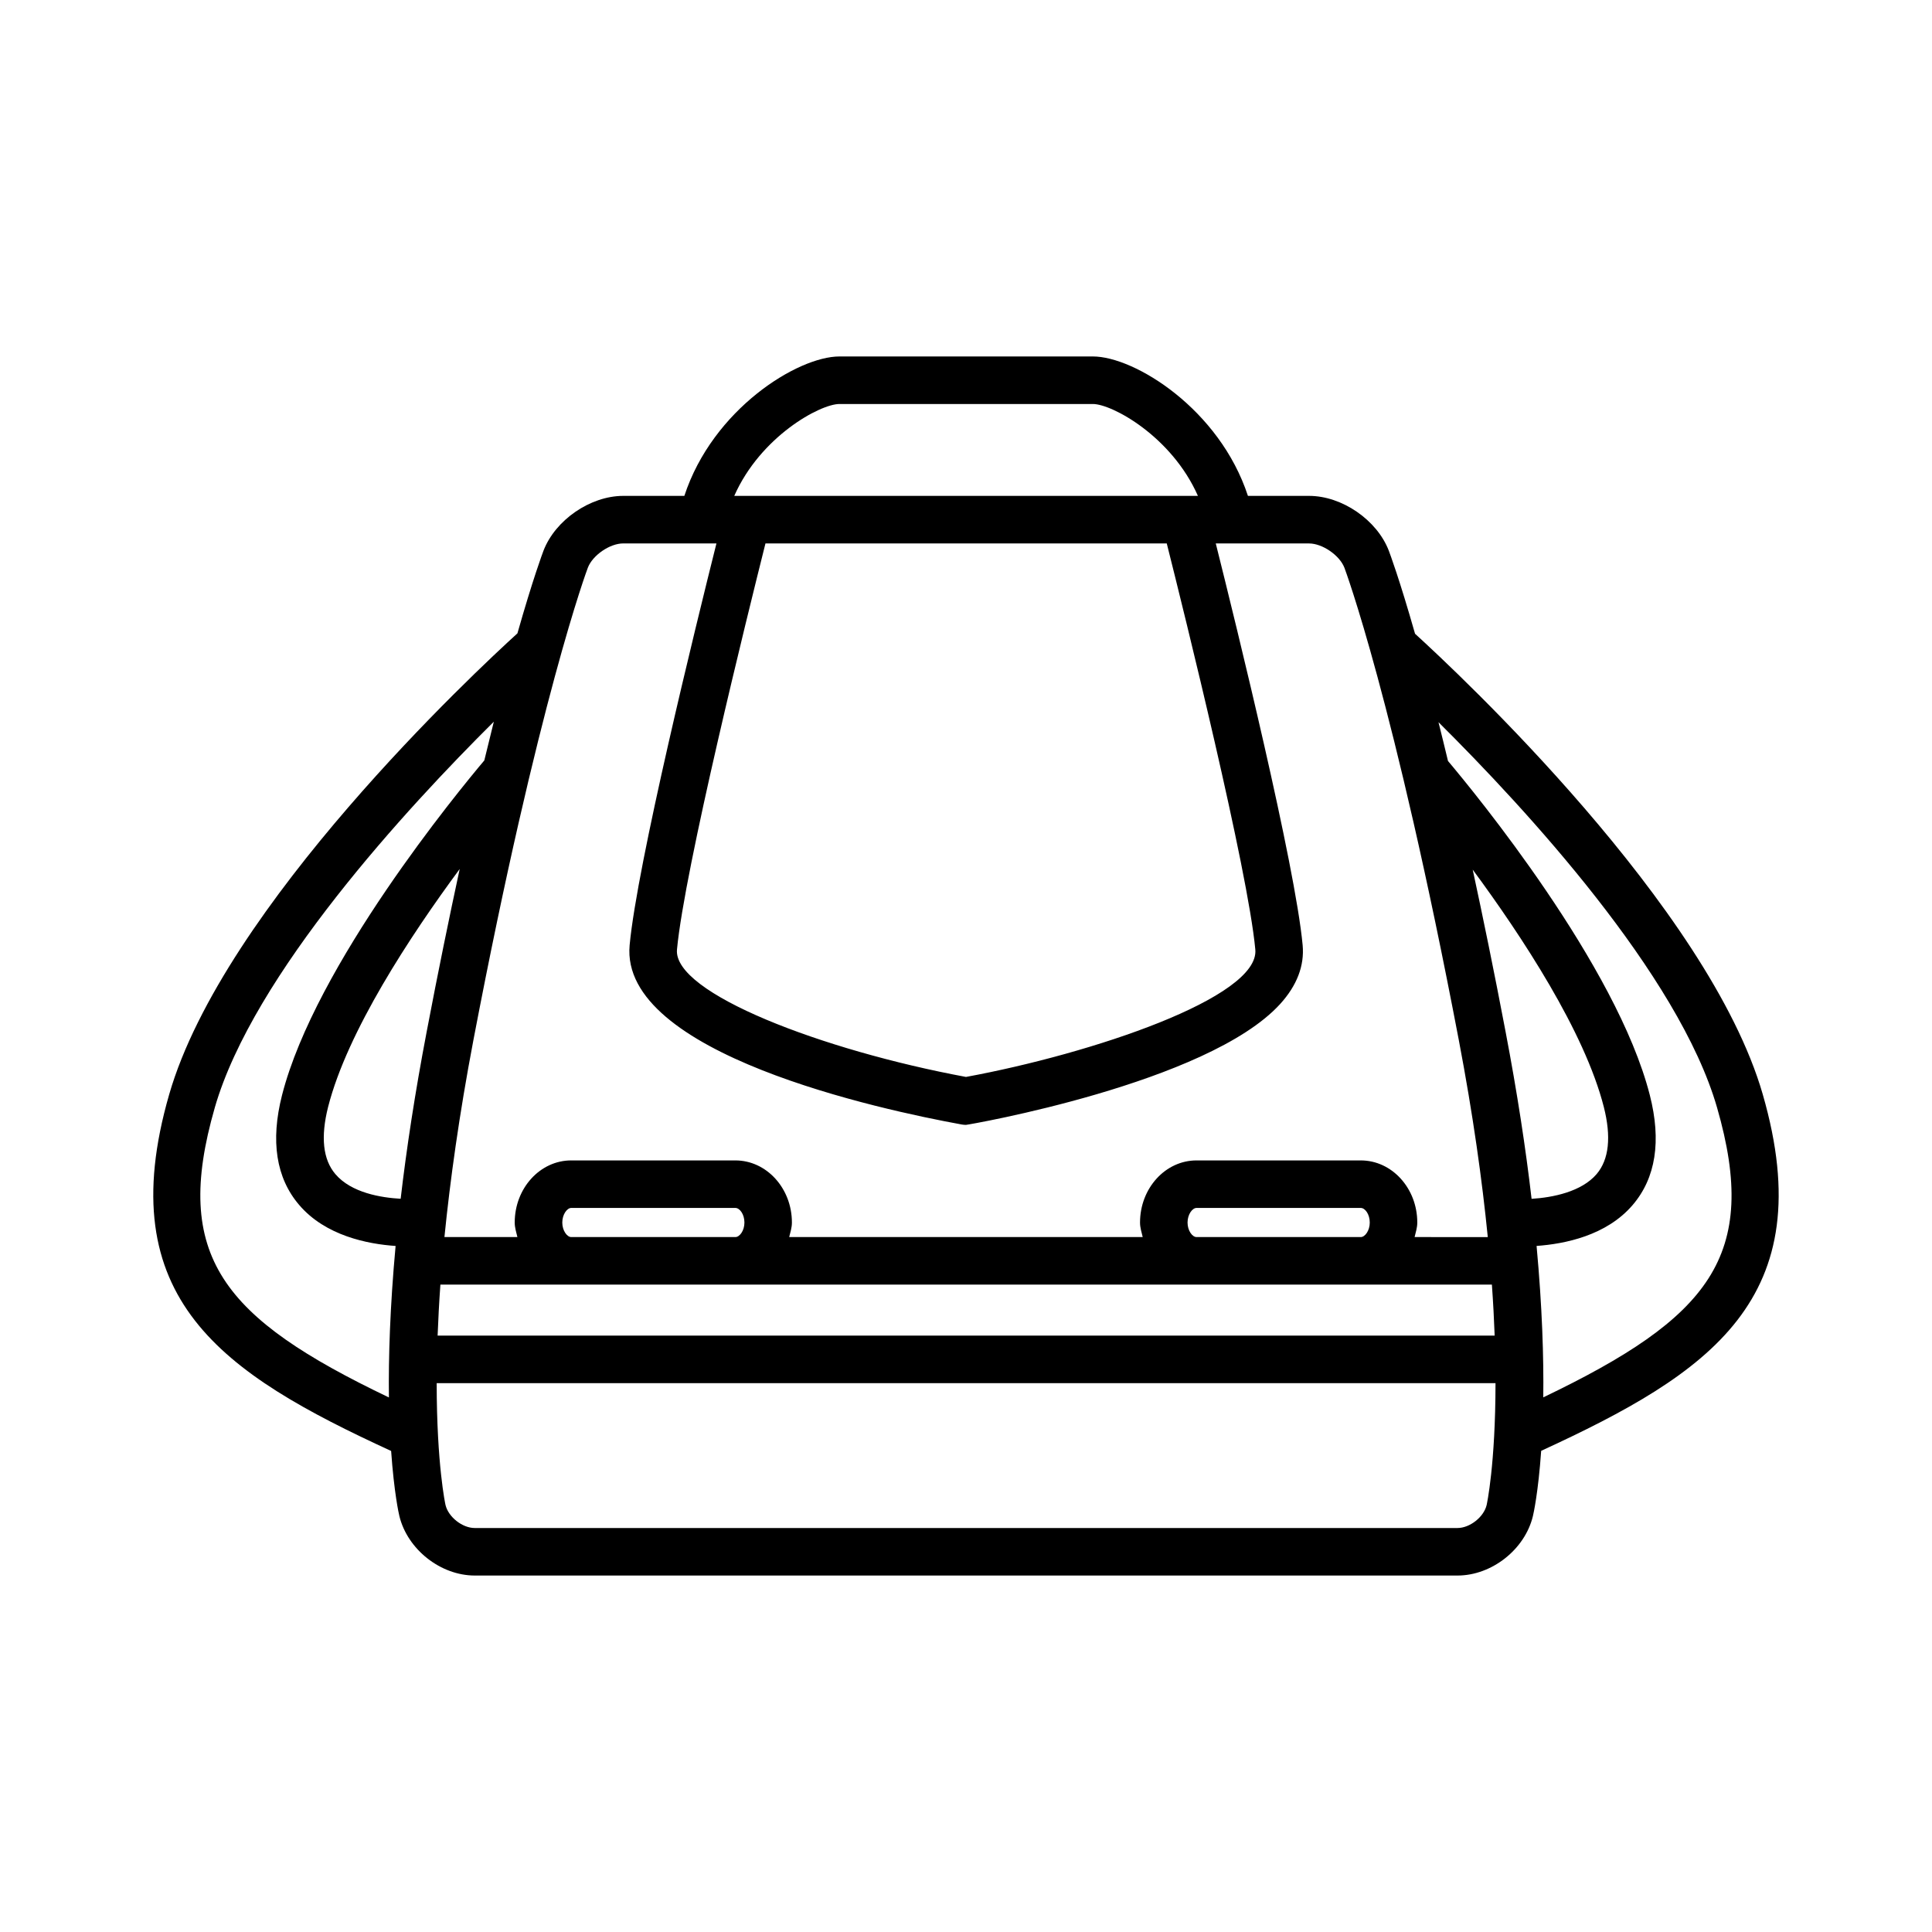 <?xml version="1.0" encoding="UTF-8"?>
<!-- Uploaded to: SVG Repo, www.svgrepo.com, Generator: SVG Repo Mixer Tools -->
<svg fill="#000000" width="800px" height="800px" version="1.1" viewBox="144 144 512 512" xmlns="http://www.w3.org/2000/svg">
 <path d="m611.16 434.05c-14.328-49.703-81.031-111.96-92.16-122.1-4.18-14.68-6.723-21.391-6.949-22-3.129-8.148-12.398-14.535-21.137-14.535h-16.199c-7.527-22.98-30.023-36.949-41.09-36.949h-67.156c-11.078 0-33.582 13.969-41.109 36.949h-16.188c-8.727 0-18.016 6.387-21.145 14.535-0.227 0.609-2.754 7.301-6.906 21.895-10.785 9.809-77.914 72.32-92.289 122.2-15.652 54.266 14.172 73.938 58.82 94.473 0.777 11.023 2.035 16.66 2.188 17.262 2.144 8.828 10.914 15.754 19.984 15.754h260.43c9.082 0 17.871-6.926 19.984-15.766 0.145-0.59 1.414-6.246 2.188-17.281 44.602-20.535 74.371-40.219 58.73-94.441zm-360.98 27.637c-5.184-0.289-13.07-1.566-17.301-6.535-3.305-3.871-3.934-9.848-1.93-17.801 5.109-20.027 21.766-45.312 34.875-63.059-2.734 12.676-5.668 26.902-8.727 43-3.152 16.48-5.387 31.262-6.918 44.395zm10.527 22.742h278.66c0.344 4.832 0.578 9.301 0.734 13.523h-280.13c0.164-4.223 0.391-8.691 0.738-13.523zm32.305-16.441c0-2.176 1.281-3.871 2.371-3.871h43.504c1.133 0 2.394 1.652 2.394 3.871 0 2.168-1.281 3.848-2.394 3.848h-43.504c-1.09 0-2.371-1.684-2.371-3.848zm165.7 0c0-2.176 1.281-3.871 2.383-3.871h43.523c1.133 0 2.383 1.652 2.383 3.871 0 2.168-1.281 3.848-2.383 3.848h-43.523c-1.102 0-2.383-1.684-2.383-3.848zm84.262-50.684c-3.047-16.031-5.965-30.199-8.691-42.844 13.078 17.723 29.648 42.926 34.742 62.887 2.016 7.941 1.375 13.926-1.891 17.781-4.016 4.715-11.652 6.227-17.25 6.574-1.527-13.148-3.762-27.91-6.91-44.398zm-176.51-166.24h67.156c5.09 0 20.883 8.578 27.844 24.355h-122.88c6.969-15.777 22.773-24.355 27.875-24.355zm86.738 36.945c4.676 18.586 21.504 86.422 23.469 107.62 1.18 12.723-43.414 27.648-76.676 33.77-38.062-7.074-77.668-22.207-76.586-33.77 1.961-21.195 18.785-89.035 23.449-107.62zm-153.42 6.449c1.258-3.305 5.824-6.445 9.375-6.445h24.707c-5.551 22.168-21.027 85.125-23.004 106.46-2.684 28.773 66.676 43.648 88.012 47.531 0.363 0.059 0.73 0.102 1.113 0.102 0.539 0 64.07-10.984 83.254-32.016 4.469-4.914 6.473-10.156 5.977-15.598-1.98-21.34-17.469-84.297-23.023-106.47h24.719c3.543 0 8.105 3.141 9.375 6.445 0.117 0.332 13.09 34.844 30.32 125.21 3.797 19.945 6.191 37.258 7.672 52.168l-19.395-0.008c0.297-1.27 0.711-2.481 0.711-3.848 0-9.082-6.711-16.465-14.977-16.465h-43.523c-8.266 0-14.977 7.379-14.977 16.465 0 1.367 0.414 2.578 0.711 3.848h-93.684c0.297-1.27 0.719-2.481 0.719-3.848 0-9.082-6.723-16.465-14.988-16.465h-43.504c-8.258 0-14.969 7.379-14.969 16.465 0 1.367 0.414 2.578 0.711 3.848h-19.336c1.496-14.918 3.879-32.223 7.672-52.168 17.246-90.367 30.203-124.88 30.332-125.21zm-98.863 143.08c10.188-35.332 50.965-79.457 73.949-102.28-0.805 3.231-1.641 6.641-2.519 10.262-6.699 7.949-44.773 54.121-53.609 88.715-3.09 12.141-1.578 21.938 4.543 29.086 6.969 8.168 18.148 10.363 25.555 10.871-1.496 16.273-1.898 29.59-1.773 40.148-44.07-21.098-57.492-37.406-46.145-76.801zm337.06 105.3c-0.754 3.199-4.457 6.102-7.734 6.102h-260.44c-3.273 0-6.969-2.91-7.734-6.082-0.051-0.195-2.332-10.695-2.344-32.312h280.6c-0.016 21.609-2.301 32.094-2.348 32.293zm15.004-28.523c0.137-10.57-0.277-23.871-1.773-40.129 7.422-0.527 18.52-2.715 25.477-10.863 6.109-7.152 7.637-16.941 4.535-29.094-8.777-34.422-46.5-80.277-53.488-88.559-0.867-3.633-1.715-7.055-2.519-10.281 23.004 22.836 63.676 66.871 73.828 102.15 11.352 39.371-2.051 55.684-46.059 76.777z"/>
</svg>